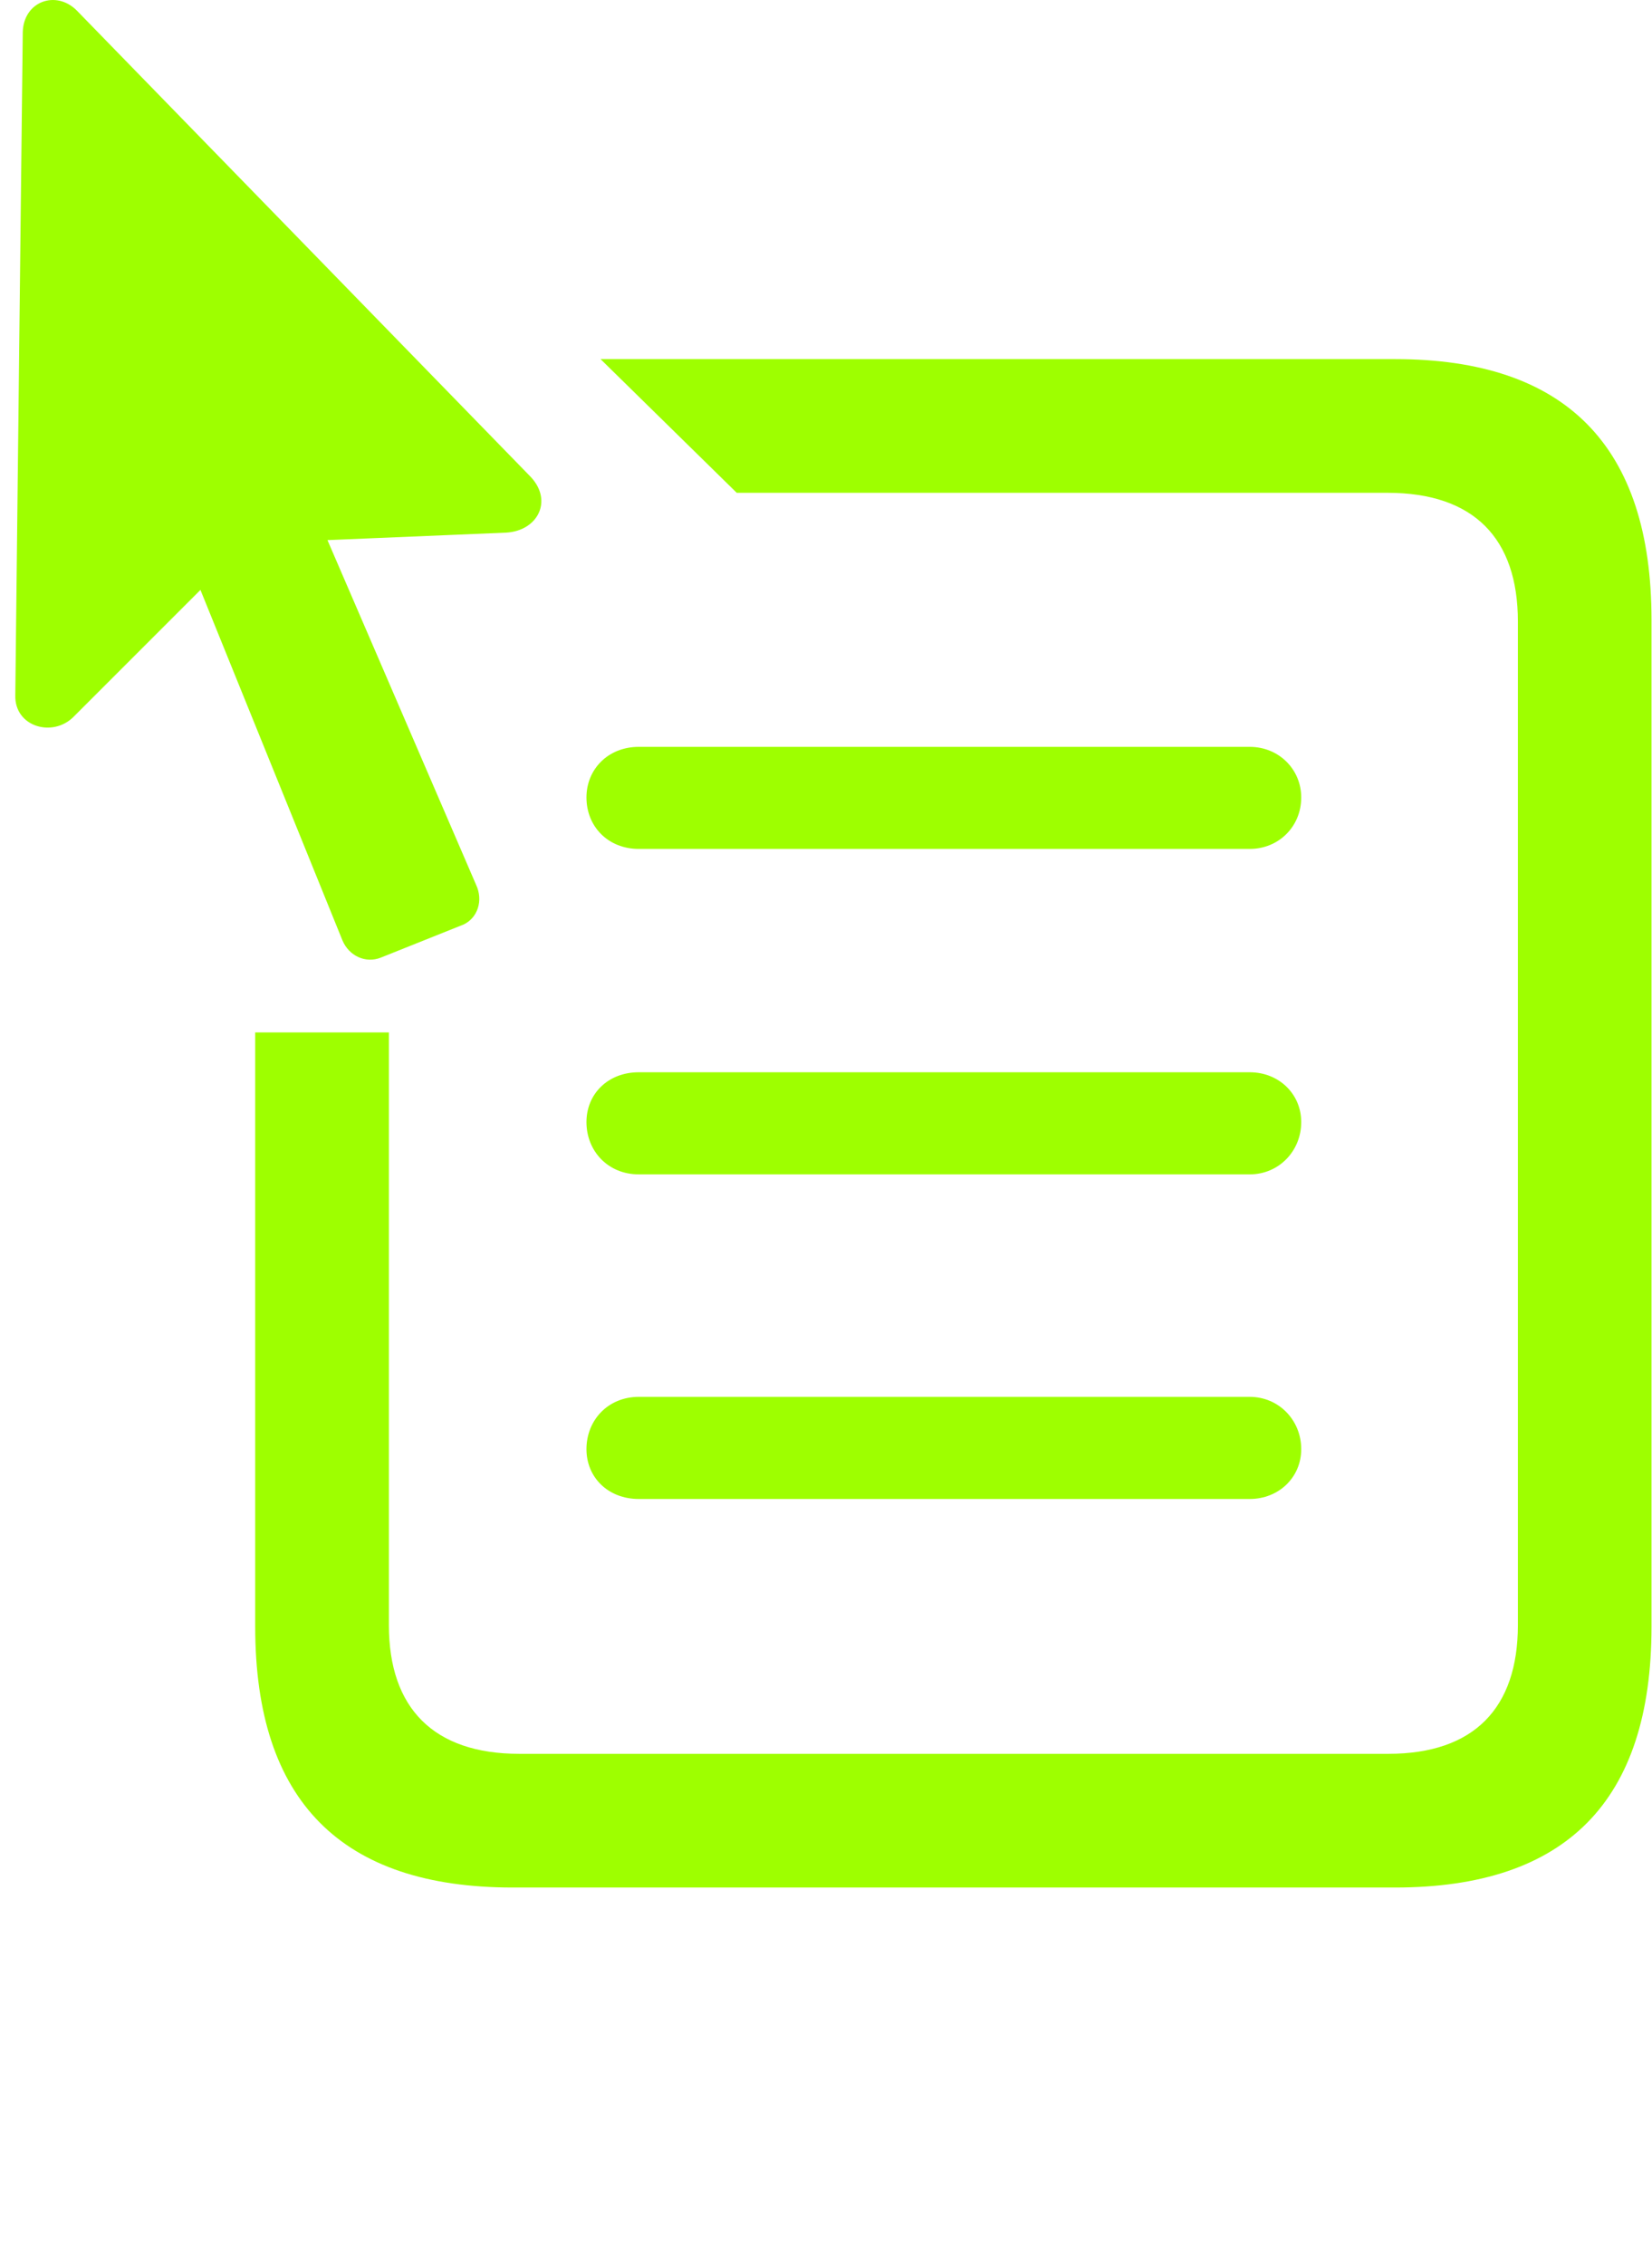 <svg width="27" height="37" viewBox="0 0 27 37" fill="none" xmlns="http://www.w3.org/2000/svg">
<path d="M8.377 30.848H22.8C25.595 30.848 26.992 29.437 26.992 26.587V10.13C26.992 7.294 25.595 5.869 22.8 5.869H9.815L12.041 8.054H22.678C24.089 8.054 24.808 8.8 24.808 10.157V26.56C24.808 27.917 24.089 28.663 22.691 28.663H8.486C7.088 28.663 6.356 27.917 6.356 26.56V16.873H4.171V26.587C4.171 29.437 5.582 30.848 8.377 30.848ZM10.44 13.874H20.425C20.9 13.874 21.267 13.508 21.267 13.033C21.267 12.572 20.9 12.206 20.425 12.206H10.44C9.938 12.206 9.585 12.572 9.585 13.033C9.585 13.508 9.938 13.874 10.44 13.874ZM10.44 19.193H20.425C20.9 19.193 21.267 18.813 21.267 18.338C21.267 17.877 20.9 17.524 20.425 17.524H10.44C9.938 17.524 9.585 17.877 9.585 18.338C9.585 18.813 9.938 19.193 10.44 19.193ZM10.44 24.498H20.425C20.9 24.498 21.267 24.145 21.267 23.684C21.267 23.209 20.9 22.829 20.425 22.829H10.44C9.938 22.829 9.585 23.209 9.585 23.684C9.585 24.145 9.938 24.498 10.44 24.498ZM0.25 11.364C0.237 11.88 0.861 12.056 1.2 11.717L3.276 9.641L5.596 15.367C5.704 15.625 5.976 15.747 6.22 15.652L7.577 15.109C7.807 15.001 7.902 14.716 7.78 14.458L5.352 8.827L8.269 8.705C8.784 8.678 9.042 8.19 8.676 7.796L1.254 0.171C0.915 -0.168 0.386 0.022 0.372 0.524L0.25 11.364Z" fill="#9EFF00"/>
</svg>
